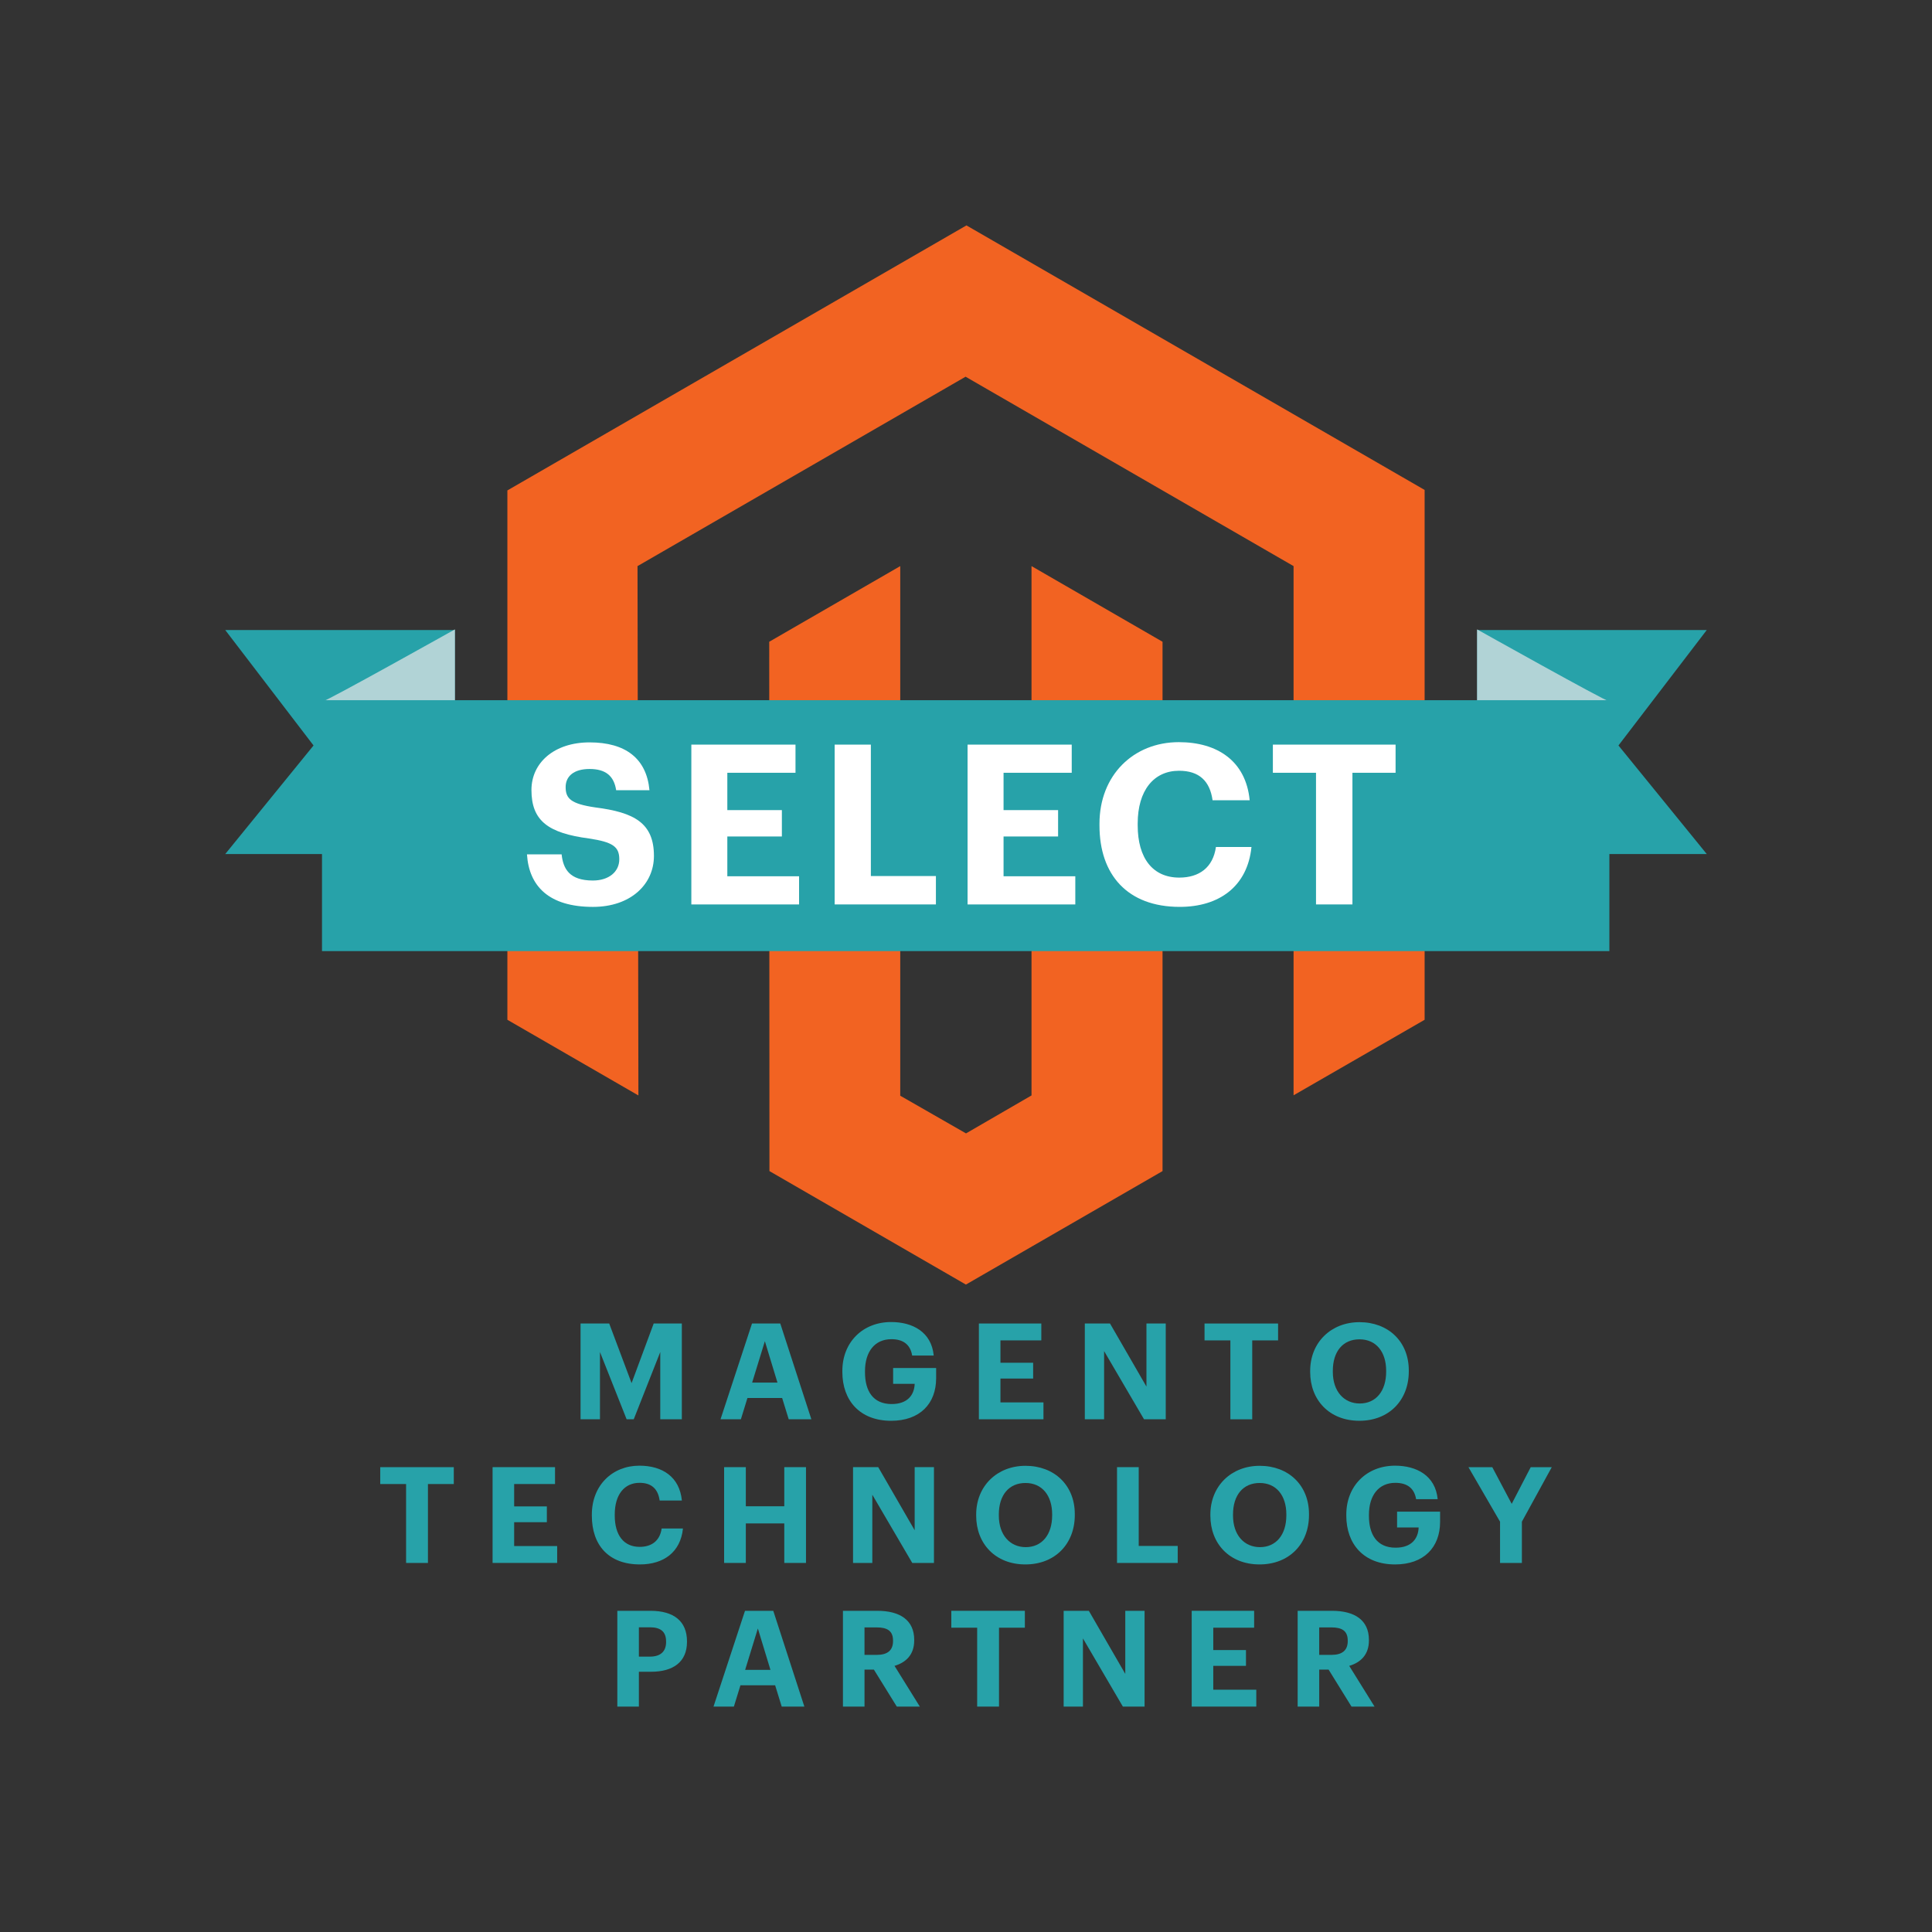 <?xml version="1.0" encoding="iso-8859-1"?>
<!-- Generator: Adobe Illustrator 21.0.0, SVG Export Plug-In . SVG Version: 6.00 Build 0)  -->
<svg version="1.1" xmlns="http://www.w3.org/2000/svg" xmlns:xlink="http://www.w3.org/1999/xlink" x="0px" y="0px"
	 viewBox="0 0 160 160" style="enable-background:new 0 0 160 160;" xml:space="preserve">
<rect x="0" y="0" width="160" height="160" fill="#333333" stroke="none"/>
<g id="Layer_1_1_">
	<g id="XMLID_525_">
		<g id="XMLID_600_">
			<path id="XMLID_1392_" style="fill:#27A2A9;" d="M48.078,109.607h2.374l1.853,4.937l1.831-4.937h2.33v7.933H54.68v-5.571
				l-2.197,5.571h-0.588l-2.208-5.571v5.571h-1.608V109.607z"/>
			<path id="XMLID_1389_" style="fill:#27A2A9;" d="M62.278,109.607h2.341l2.575,7.933h-1.876l-0.544-1.764H61.9l-0.543,1.764H59.67
				L62.278,109.607z M62.289,114.5h2.097l-1.043-3.427L62.289,114.5z"/>
			<path id="XMLID_1387_" style="fill:#27A2A9;" d="M69.76,113.624v-0.089c0-2.386,1.698-4.05,4.039-4.05
				c1.764,0,3.339,0.81,3.528,2.774h-1.786c-0.155-0.932-0.766-1.353-1.72-1.353c-1.376,0-2.186,1.031-2.186,2.652v0.089
				c0,1.532,0.654,2.63,2.208,2.63c1.331,0,1.875-0.765,1.908-1.676h-1.786v-1.308h3.562v0.842c0,2.12-1.353,3.529-3.728,3.529
				C71.203,117.662,69.76,115.976,69.76,113.624z"/>
			<path id="XMLID_1385_" style="fill:#27A2A9;" d="M81.066,109.607h5.171v1.398h-3.384v1.853h2.708v1.308h-2.708v1.975h3.562v1.398
				h-5.348V109.607z"/>
			<path id="XMLID_1383_" style="fill:#27A2A9;" d="M89.84,109.607h2.086l3.018,5.226v-5.226h1.598v7.933h-1.798l-3.307-5.648v5.648
				H89.84V109.607z"/>
			<path id="XMLID_1381_" style="fill:#27A2A9;" d="M101.895,111.006h-2.141v-1.398h6.091v1.398h-2.141v6.535h-1.809V111.006z"/>
			<path id="XMLID_1378_" style="fill:#27A2A9;" d="M108.503,113.624v-0.089c0-2.364,1.731-4.039,4.084-4.039
				c2.385,0,4.083,1.608,4.083,3.994v0.089c0,2.364-1.62,4.084-4.094,4.084C110.09,117.662,108.503,115.943,108.503,113.624z
				 M114.795,113.602v-0.09c0-1.542-0.821-2.595-2.208-2.595c-1.376,0-2.208,1.009-2.208,2.607v0.089
				c0,1.621,0.932,2.618,2.23,2.618C113.951,116.231,114.795,115.199,114.795,113.602z"/>
			<path id="XMLID_1376_" style="fill:#27A2A9;" d="M33.631,122.902H31.49v-1.398h6.091v1.398H35.44v6.535h-1.809V122.902z"/>
			<path id="XMLID_1374_" style="fill:#27A2A9;" d="M40.794,121.503h5.171v1.398H42.58v1.853h2.708v1.308H42.58v1.975h3.562v1.398
				h-5.348V121.503z"/>
			<path id="XMLID_1372_" style="fill:#27A2A9;" d="M49.014,125.52v-0.089c0-2.408,1.687-4.05,3.939-4.05
				c1.908,0,3.328,0.932,3.517,2.884h-1.841c-0.134-0.954-0.666-1.464-1.665-1.464c-1.253,0-2.053,0.976-2.053,2.618v0.089
				c0,1.642,0.754,2.597,2.064,2.597c0.987,0,1.675-0.5,1.82-1.52h1.764c-0.2,1.965-1.608,2.974-3.562,2.974
				C50.401,129.559,49.014,127.961,49.014,125.52z"/>
			<path id="XMLID_1370_" style="fill:#27A2A9;" d="M59.969,121.503h1.797v3.24h3.185v-3.24h1.798v7.933h-1.798v-3.273h-3.185v3.273
				h-1.797V121.503z"/>
			<path id="XMLID_1368_" style="fill:#27A2A9;" d="M70.645,121.503h2.086l3.018,5.226v-5.226h1.598v7.933h-1.798l-3.307-5.648
				v5.648h-1.597V121.503z"/>
			<path id="XMLID_1365_" style="fill:#27A2A9;" d="M80.843,125.52v-0.089c0-2.364,1.731-4.039,4.084-4.039
				c2.385,0,4.083,1.608,4.083,3.994v0.089c0,2.364-1.62,4.084-4.094,4.084C82.43,129.559,80.843,127.839,80.843,125.52z
				 M87.135,125.499v-0.09c0-1.542-0.821-2.595-2.208-2.595c-1.376,0-2.208,1.009-2.208,2.607v0.089c0,1.621,0.932,2.618,2.23,2.618
				C86.291,128.127,87.135,127.096,87.135,125.499z"/>
			<path id="XMLID_1363_" style="fill:#27A2A9;" d="M92.507,121.503h1.797v6.525h3.229v1.409h-5.026V121.503z"/>
			<path id="XMLID_1360_" style="fill:#27A2A9;" d="M100.238,125.52v-0.089c0-2.364,1.731-4.039,4.084-4.039
				c2.385,0,4.083,1.608,4.083,3.994v0.089c0,2.364-1.62,4.084-4.094,4.084C101.824,129.559,100.238,127.839,100.238,125.52z
				 M106.529,125.499v-0.09c0-1.542-0.821-2.595-2.208-2.595c-1.376,0-2.208,1.009-2.208,2.607v0.089
				c0,1.621,0.932,2.618,2.23,2.618C105.685,128.127,106.529,127.096,106.529,125.499z"/>
			<path id="XMLID_1358_" style="fill:#27A2A9;" d="M111.495,125.52v-0.089c0-2.386,1.698-4.05,4.039-4.05
				c1.764,0,3.339,0.81,3.528,2.774h-1.786c-0.155-0.932-0.766-1.353-1.72-1.353c-1.376,0-2.186,1.031-2.186,2.652v0.089
				c0,1.532,0.654,2.63,2.208,2.63c1.331,0,1.875-0.765,1.908-1.676h-1.786v-1.308h3.562v0.842c0,2.12-1.353,3.529-3.728,3.529
				C112.938,129.559,111.495,127.873,111.495,125.52z"/>
			<path id="XMLID_1356_" style="fill:#27A2A9;" d="M124.227,126.02l-2.618-4.516h1.975l1.609,3.039l1.575-3.039h1.743l-2.475,4.516
				v3.417h-1.809V126.02z"/>
			<path id="XMLID_1340_" style="fill:#27A2A9;" d="M51.124,133.4h2.74c1.931,0,3.029,0.854,3.029,2.53v0.045
				c0,1.674-1.165,2.473-2.973,2.473h-1.01v2.886h-1.786V133.4z M53.82,137.195c0.876,0,1.343-0.421,1.343-1.21v-0.044
				c0-0.844-0.488-1.176-1.343-1.176h-0.91v2.43H53.82z"/>
			<path id="XMLID_1337_" style="fill:#27A2A9;" d="M61.698,133.4h2.341l2.575,7.933h-1.876l-0.544-1.764h-2.874l-0.543,1.764
				h-1.687L61.698,133.4z M61.709,138.292h2.097l-1.043-3.427L61.709,138.292z"/>
			<path id="XMLID_1334_" style="fill:#27A2A9;" d="M69.808,133.4h2.841c1.875,0,3.062,0.765,3.062,2.408v0.045
				c0,1.198-0.699,1.83-1.631,2.107l2.097,3.373h-1.908l-1.897-3.063h-0.777v3.063h-1.786V133.4z M72.604,137.051
				c0.898,0,1.353-0.378,1.353-1.143v-0.045c0-0.81-0.489-1.088-1.353-1.088h-1.01v2.276H72.604z"/>
			<path id="XMLID_1332_" style="fill:#27A2A9;" d="M80.925,134.798h-2.141V133.4h6.091v1.398h-2.141v6.535h-1.809V134.798z"/>
			<path id="XMLID_1330_" style="fill:#27A2A9;" d="M88.087,133.4h2.086l3.018,5.226V133.4h1.598v7.933h-1.798l-3.307-5.648v5.648
				h-1.597V133.4z"/>
			<path id="XMLID_1328_" style="fill:#27A2A9;" d="M98.691,133.4h5.171v1.398h-3.384v1.853h2.708v1.308h-2.708v1.975h3.562v1.398
				h-5.348V133.4z"/>
			<path id="XMLID_1180_" style="fill:#27A2A9;" d="M107.465,133.4h2.841c1.875,0,3.062,0.765,3.062,2.408v0.045
				c0,1.198-0.699,1.83-1.631,2.107l2.097,3.373h-1.908l-1.897-3.063h-0.777v3.063h-1.786V133.4z M110.261,137.051
				c0.898,0,1.353-0.378,1.353-1.143v-0.045c0-0.81-0.489-1.088-1.353-1.088h-1.01v2.276H110.261z"/>
		</g>
		<g id="Logo_7_">
			<polygon id="XMLID_599_" style="fill:#F26322;" points="80.037,18.667 42.019,40.615 42.019,84.454 52.87,90.72 52.796,46.883 
				79.965,31.197 107.128,46.883 107.128,90.708 117.981,84.454 117.981,40.575 			"/>
			<polygon id="XMLID_598_" style="fill:#F26322;" points="85.426,90.719 80.001,93.863 74.554,90.742 74.554,46.882 63.704,53.148 
				63.722,96.985 79.992,106.383 96.276,96.985 96.276,53.148 85.426,46.882 			"/>
		</g>
		<g id="XMLID_592_">
			<polygon id="XMLID_597_" style="fill:#27A2A9;" points="122.338,52.178 141.346,52.178 134.034,61.737 141.346,70.727 
				122.338,70.727 			"/>
			<path id="XMLID_596_" style="fill:#B1D3D6;" d="M122.325,58.122c0,0,11.019-0.043,10.936-0.043c-0.3,0-10.936-5.956-10.936-5.956
				"/>
			<polygon id="XMLID_595_" style="fill:#27A2A9;" points="37.662,52.178 18.654,52.178 25.966,61.737 18.654,70.727 37.662,70.727 
							"/>
			<path id="XMLID_594_" style="fill:#B1D3D6;" d="M37.675,58.122c0,0-11.019-0.043-10.936-0.043c0.3,0,10.936-5.956,10.936-5.956"
				/>
			<rect id="XMLID_593_" x="26.666" y="57.988" style="fill:#27A2A9;" width="106.615" height="20.779"/>
		</g>
		<g id="XMLID_545_">
			<path id="XMLID_590_" style="fill:#FFFFFF;" d="M43.642,70.755h2.869c0.129,1.185,0.629,2.166,2.592,2.166
				c1.314,0,2.184-0.722,2.184-1.759c0-1.055-0.556-1.425-2.499-1.721c-3.387-0.444-4.776-1.462-4.776-4.017
				c0-2.258,1.888-3.943,4.813-3.943c2.98,0,4.72,1.333,4.961,3.962h-2.758c-0.185-1.203-0.889-1.759-2.203-1.759
				c-1.315,0-1.981,0.611-1.981,1.499c0,0.944,0.426,1.389,2.462,1.685c3.202,0.408,4.85,1.277,4.85,4.017
				c0,2.351-1.926,4.22-5.053,4.22C45.475,75.104,43.809,73.402,43.642,70.755z"/>
			<path id="XMLID_554_" style="fill:#FFFFFF;" d="M57.254,61.666h8.626v2.332h-5.646v3.092h4.517v2.184h-4.517v3.295h5.942v2.333
				h-8.922V61.666z"/>
			<path id="XMLID_552_" style="fill:#FFFFFF;" d="M69.122,61.666h2.999V72.55h5.387v2.351h-8.385V61.666z"/>
			<path id="XMLID_550_" style="fill:#FFFFFF;" d="M80.13,61.666h8.626v2.332H83.11v3.092h4.517v2.184H83.11v3.295h5.942v2.333
				H80.13V61.666z"/>
			<path id="XMLID_548_" style="fill:#FFFFFF;" d="M91.054,68.366v-0.148c0-4.017,2.814-6.756,6.571-6.756
				c3.184,0,5.553,1.555,5.868,4.812h-3.073c-0.222-1.592-1.11-2.443-2.776-2.443c-2.092,0-3.425,1.629-3.425,4.368v0.149
				c0,2.74,1.259,4.331,3.444,4.331c1.647,0,2.795-0.833,3.035-2.536h2.944c-0.333,3.277-2.685,4.961-5.942,4.961
				C93.368,75.104,91.054,72.439,91.054,68.366z"/>
			<path id="XMLID_546_" style="fill:#FFFFFF;" d="M108.986,63.998h-3.572v-2.332h10.162v2.332h-3.573v10.903h-3.017V63.998z"/>
		</g>
	</g>
</g>
<g id="Layer_1">
</g>
</svg>
